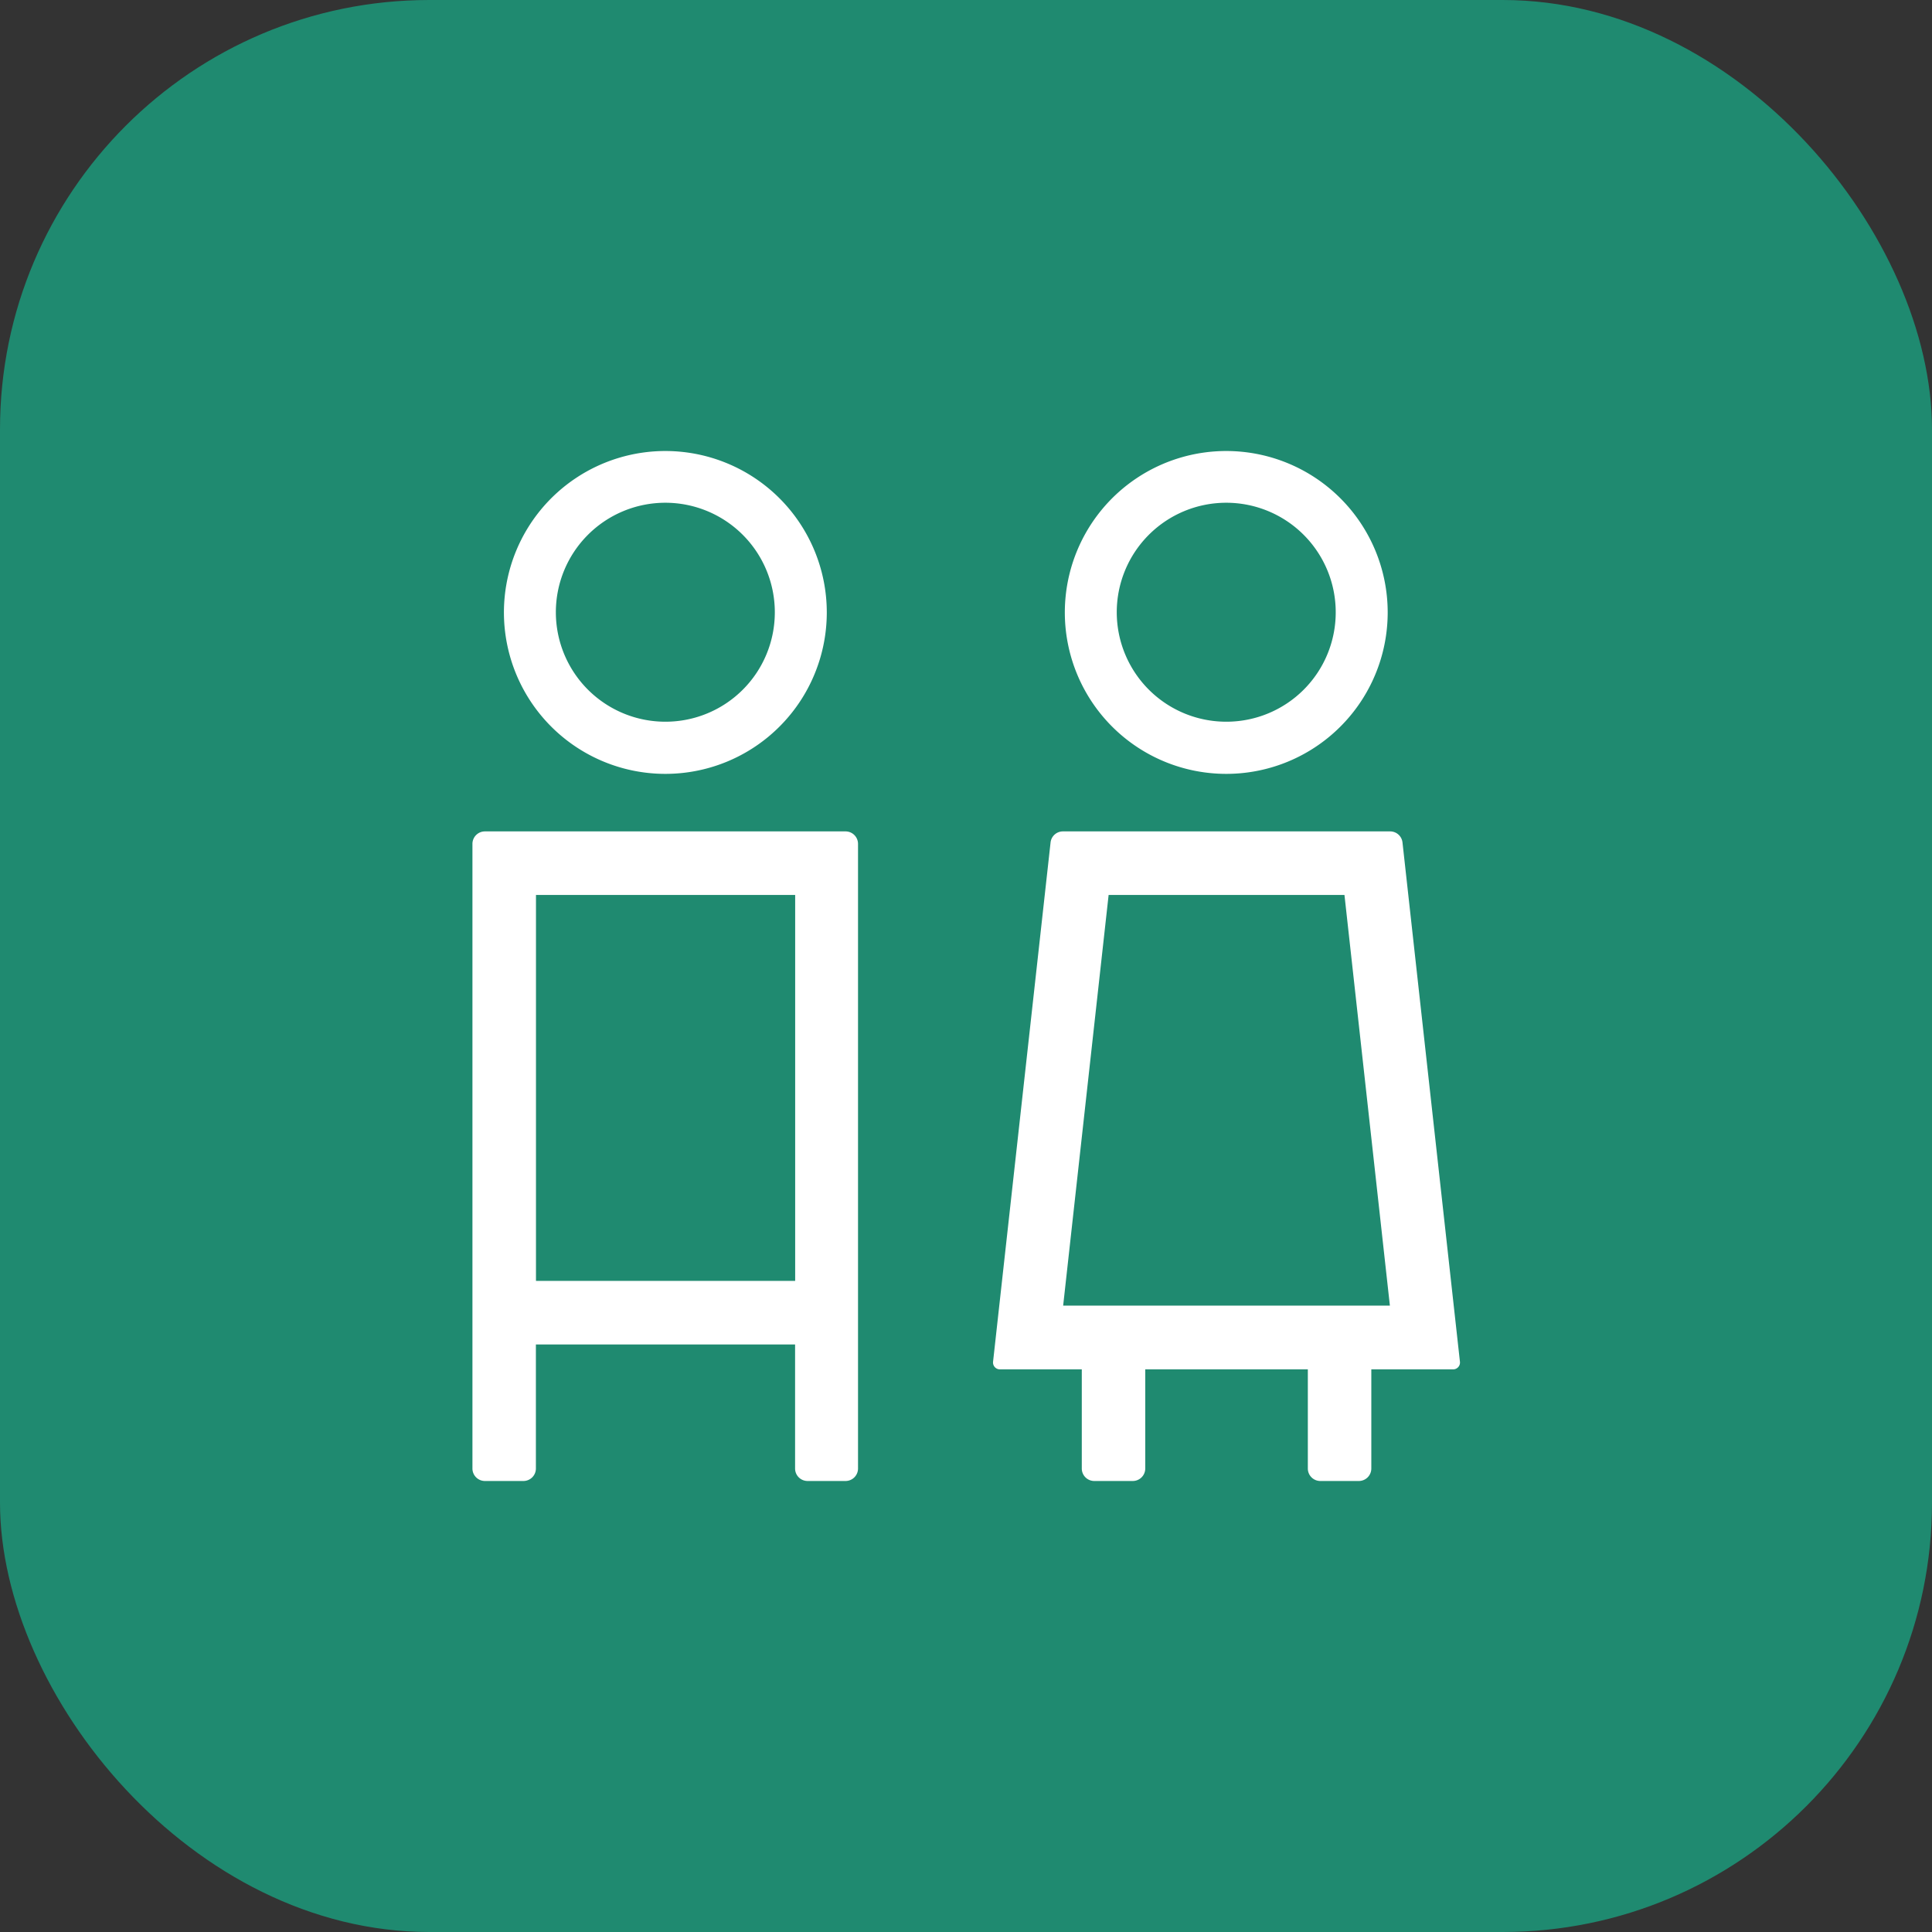 <svg id="i-equipment-02.svg" xmlns="http://www.w3.org/2000/svg" viewBox="0 0 90 90">
  <rect x="0" y="0" width="90" height="90" fill="#333333" stroke="none"/>
  <defs>
    <style>
      .cls-1 {
        fill: #1f8a70;
      }

      .cls-2 {
        fill: #fff;
        fill-rule: evenodd;
      }
    </style>
  </defs>
  <rect id="長方形_10" data-name="長方形 10" class="cls-1" width="90" height="90" rx="20" ry="20"/>
  <path id="シェイプ_22" data-name="シェイプ 22" class="cls-2" d="M546.005,5371.01a7.52,7.52,0,1,0,7.51,7.52A7.521,7.521,0,0,0,546.005,5371.01Zm0,12.61a5.1,5.1,0,1,1,5.089-5.09A5.093,5.093,0,0,1,546.005,5383.62Zm6.619,35.37h1.765a0.581,0.581,0,0,0,.581-0.58v-29.1a0.581,0.581,0,0,0-.581-0.58h-16.8a0.581,0.581,0,0,0-.581.58v29.1a0.581,0.581,0,0,0,.581.58h1.794a0.581,0.581,0,0,0,.581-0.58v-5.78h12.074v5.78A0.581,0.581,0,0,0,552.624,5418.99Zm-12.656-9.32v-17.98h12.074v17.98H539.968Zm32.166-38.66a7.52,7.52,0,1,0,7.51,7.52A7.521,7.521,0,0,0,572.134,5371.01Zm0,12.61a5.1,5.1,0,1,1,5.089-5.09A5.093,5.093,0,0,1,572.134,5383.62Zm8.2,5.63a0.578,0.578,0,0,0-.577-0.52h-15.24a0.578,0.578,0,0,0-.578.52l-2.679,24.19a0.32,0.32,0,0,0,.305.35h3.829v4.62a0.581,0.581,0,0,0,.581.58h1.794a0.581,0.581,0,0,0,.581-0.58v-4.62h7.574v4.62a0.581,0.581,0,0,0,.581.58H578.3a0.581,0.581,0,0,0,.581-0.58v-4.62h3.829a0.319,0.319,0,0,0,.3-0.35Zm-15.808,21.57,0.03-.27,2.088-18.86h10.986l2.116,19.13h-15.22Z" transform="translate(-515 -5350)"/>
</svg>
